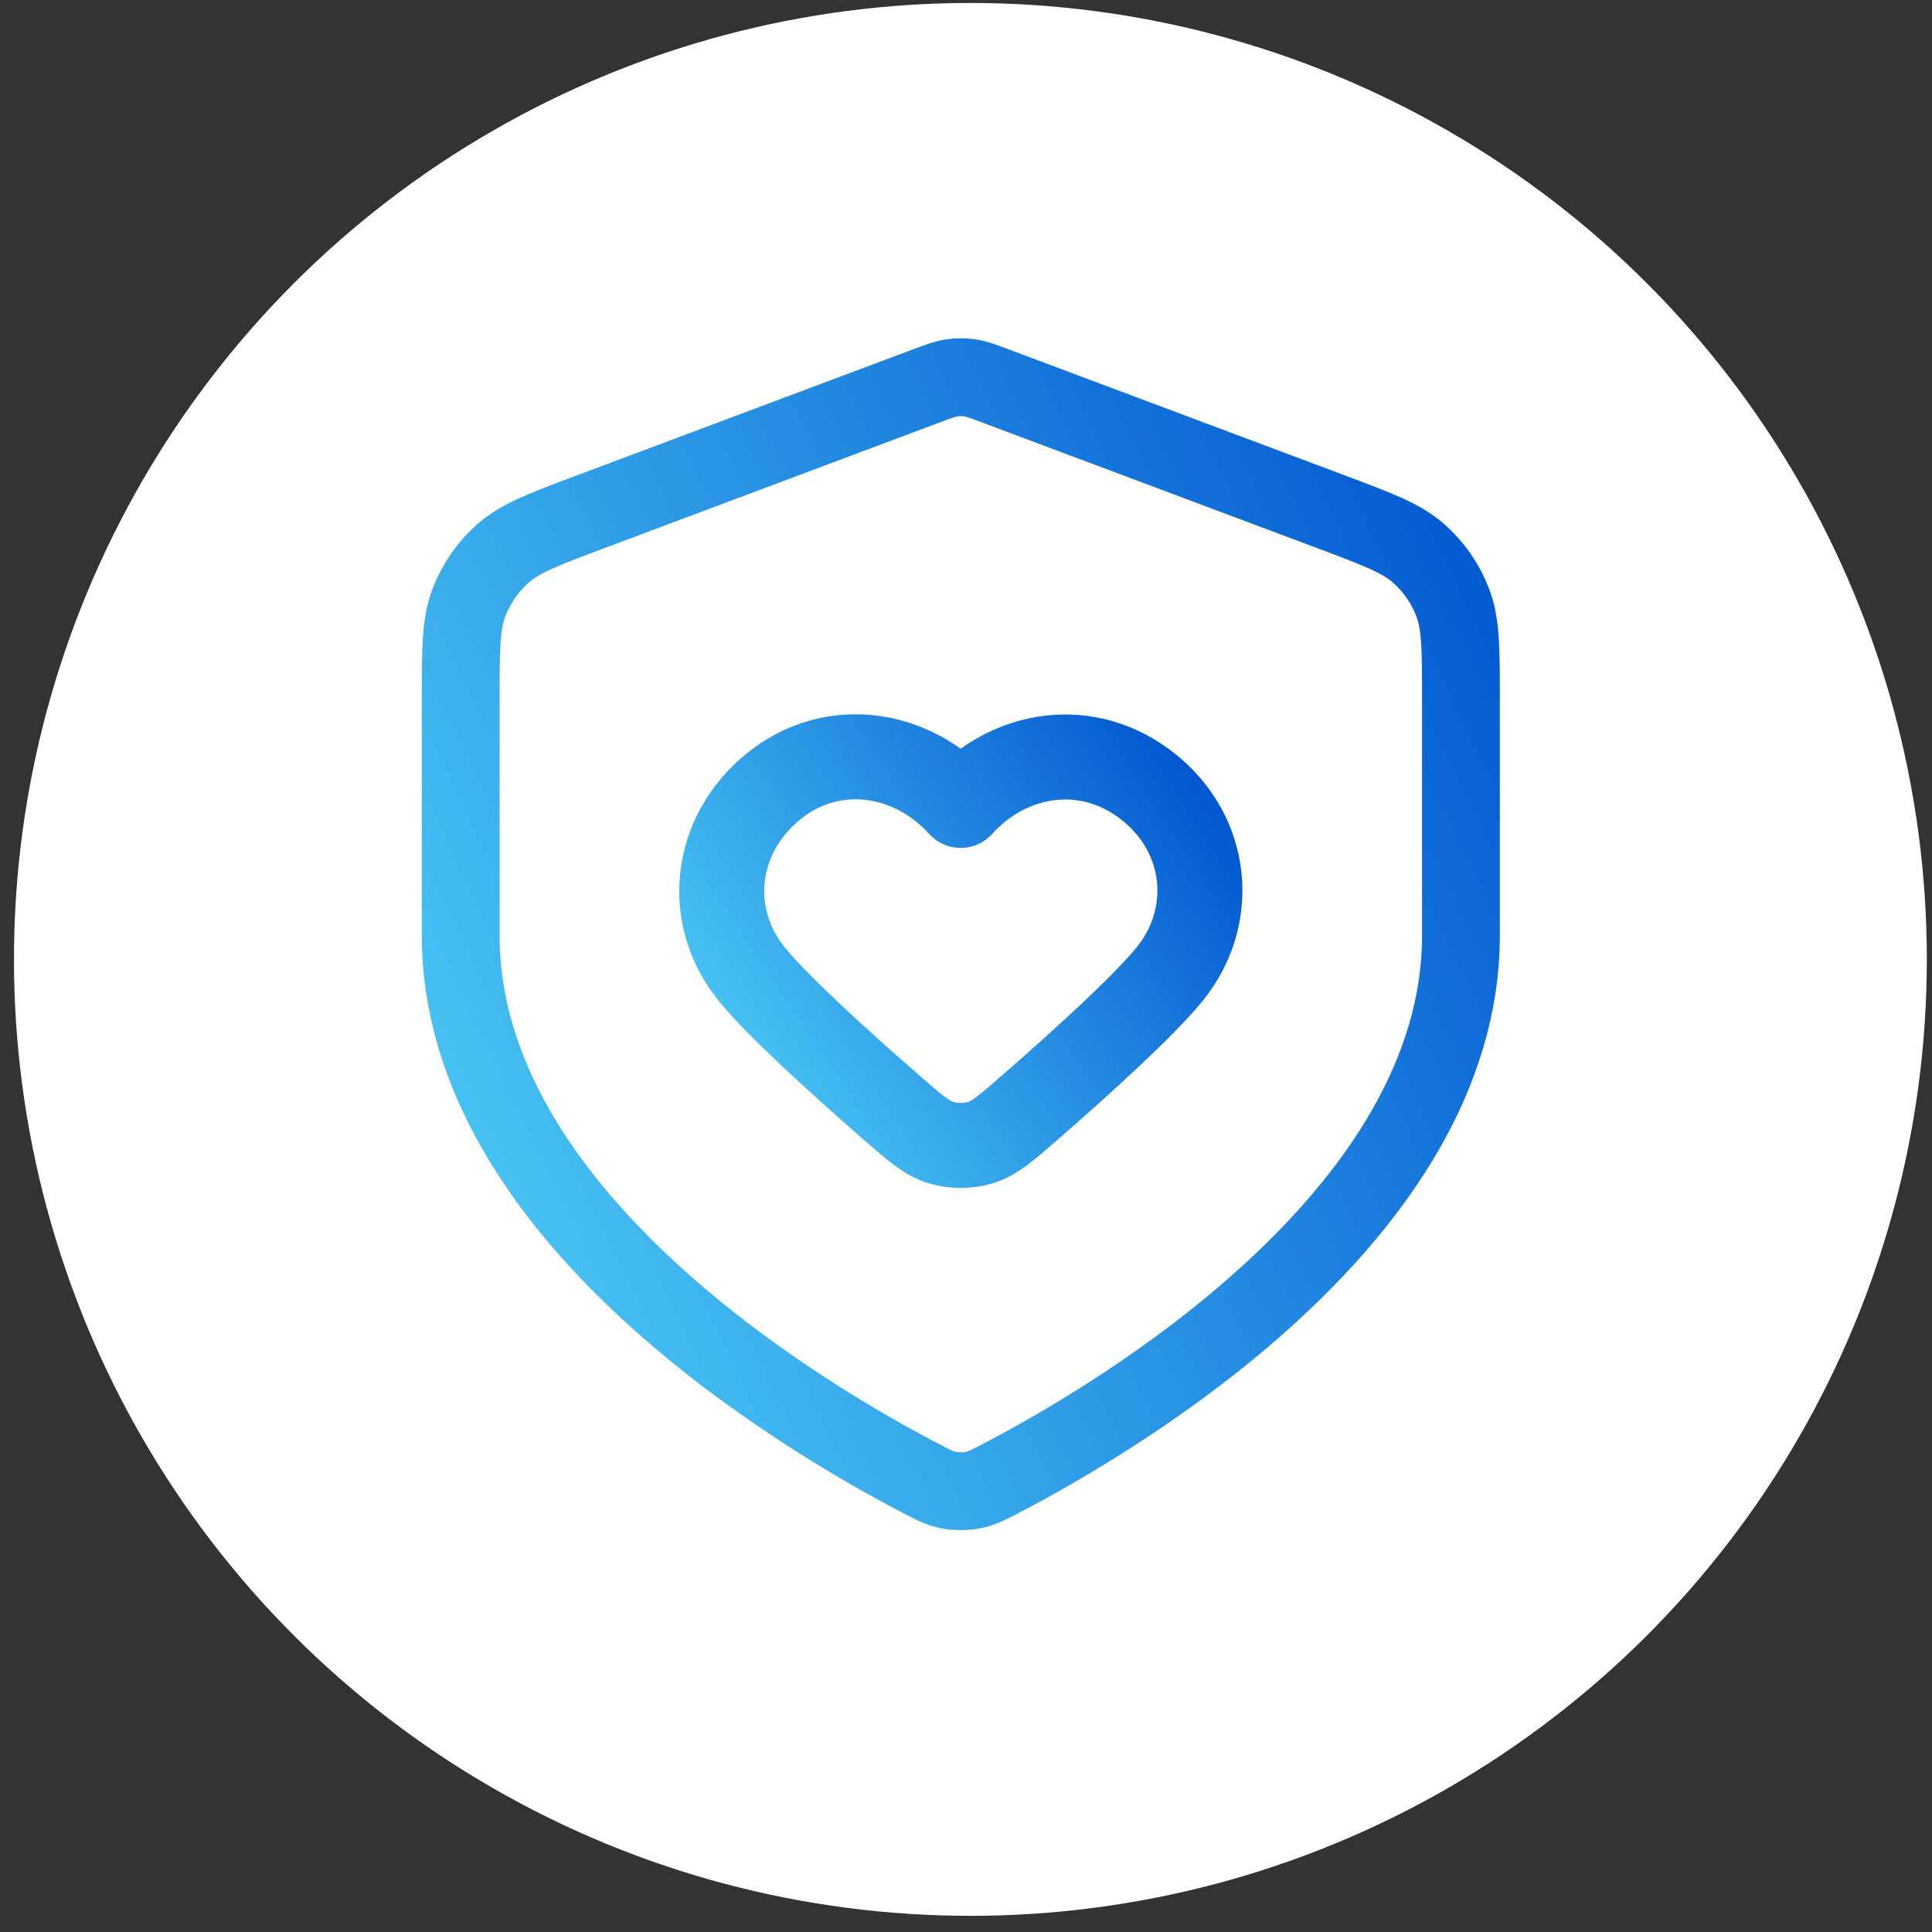 <svg xmlns="http://www.w3.org/2000/svg" width="101" height="101" viewBox="0 0 101 101" fill="none"><rect x="0" y="0" width="101" height="101" fill="#333333" stroke="none"/><circle cx="50.73" cy="50.155" r="50" fill="white"></circle><path fill-rule="evenodd" clip-rule="evenodd" d="M50.221 42.105C47.722 39.323 43.555 38.575 40.424 41.122C37.294 43.67 36.853 47.93 39.312 50.943C40.7 52.644 43.998 55.626 46.607 57.901C47.844 58.98 48.463 59.519 49.211 59.74C49.849 59.928 50.593 59.928 51.231 59.74C51.98 59.519 52.598 58.98 53.836 57.901C56.445 55.626 59.743 52.644 61.131 50.943C63.59 47.93 63.203 43.643 60.018 41.122C56.833 38.601 52.72 39.323 50.221 42.105Z" stroke="url(#paint0_linear_2036_1523)" stroke-width="4.444" stroke-linecap="round" stroke-linejoin="round"></path><path d="M48.133 77.286C48.804 77.636 49.14 77.811 49.605 77.901C49.968 77.972 50.491 77.972 50.854 77.901C51.319 77.811 51.655 77.636 52.326 77.286C58.53 74.053 76.374 63.489 76.374 48.91V36.548C76.374 33.936 76.374 32.629 75.947 31.506C75.569 30.514 74.956 29.629 74.159 28.927C73.258 28.133 72.035 27.674 69.588 26.756L52.066 20.186C51.386 19.931 51.047 19.803 50.697 19.753C50.387 19.708 50.072 19.708 49.762 19.753C49.413 19.803 49.073 19.931 48.394 20.186L30.871 26.756C28.424 27.674 27.201 28.133 26.3 28.927C25.503 29.629 24.89 30.514 24.512 31.506C24.085 32.629 24.085 33.936 24.085 36.548V48.91C24.085 63.489 41.928 74.053 48.133 77.286Z" stroke="url(#paint1_linear_2036_1523)" stroke-width="4.067" stroke-linecap="round" stroke-linejoin="round"></path><defs><linearGradient id="paint0_linear_2036_1523" x1="62.728" y1="39.574" x2="36.009" y2="57.27" gradientUnits="userSpaceOnUse"><stop stop-color="#0155D0"></stop><stop offset="1" stop-color="#50D0F7"></stop></linearGradient><linearGradient id="paint1_linear_2036_1523" x1="76.374" y1="19.75" x2="11.195" y2="51.256" gradientUnits="userSpaceOnUse"><stop stop-color="#0155D0"></stop><stop offset="1" stop-color="#50D0F7"></stop></linearGradient></defs></svg>